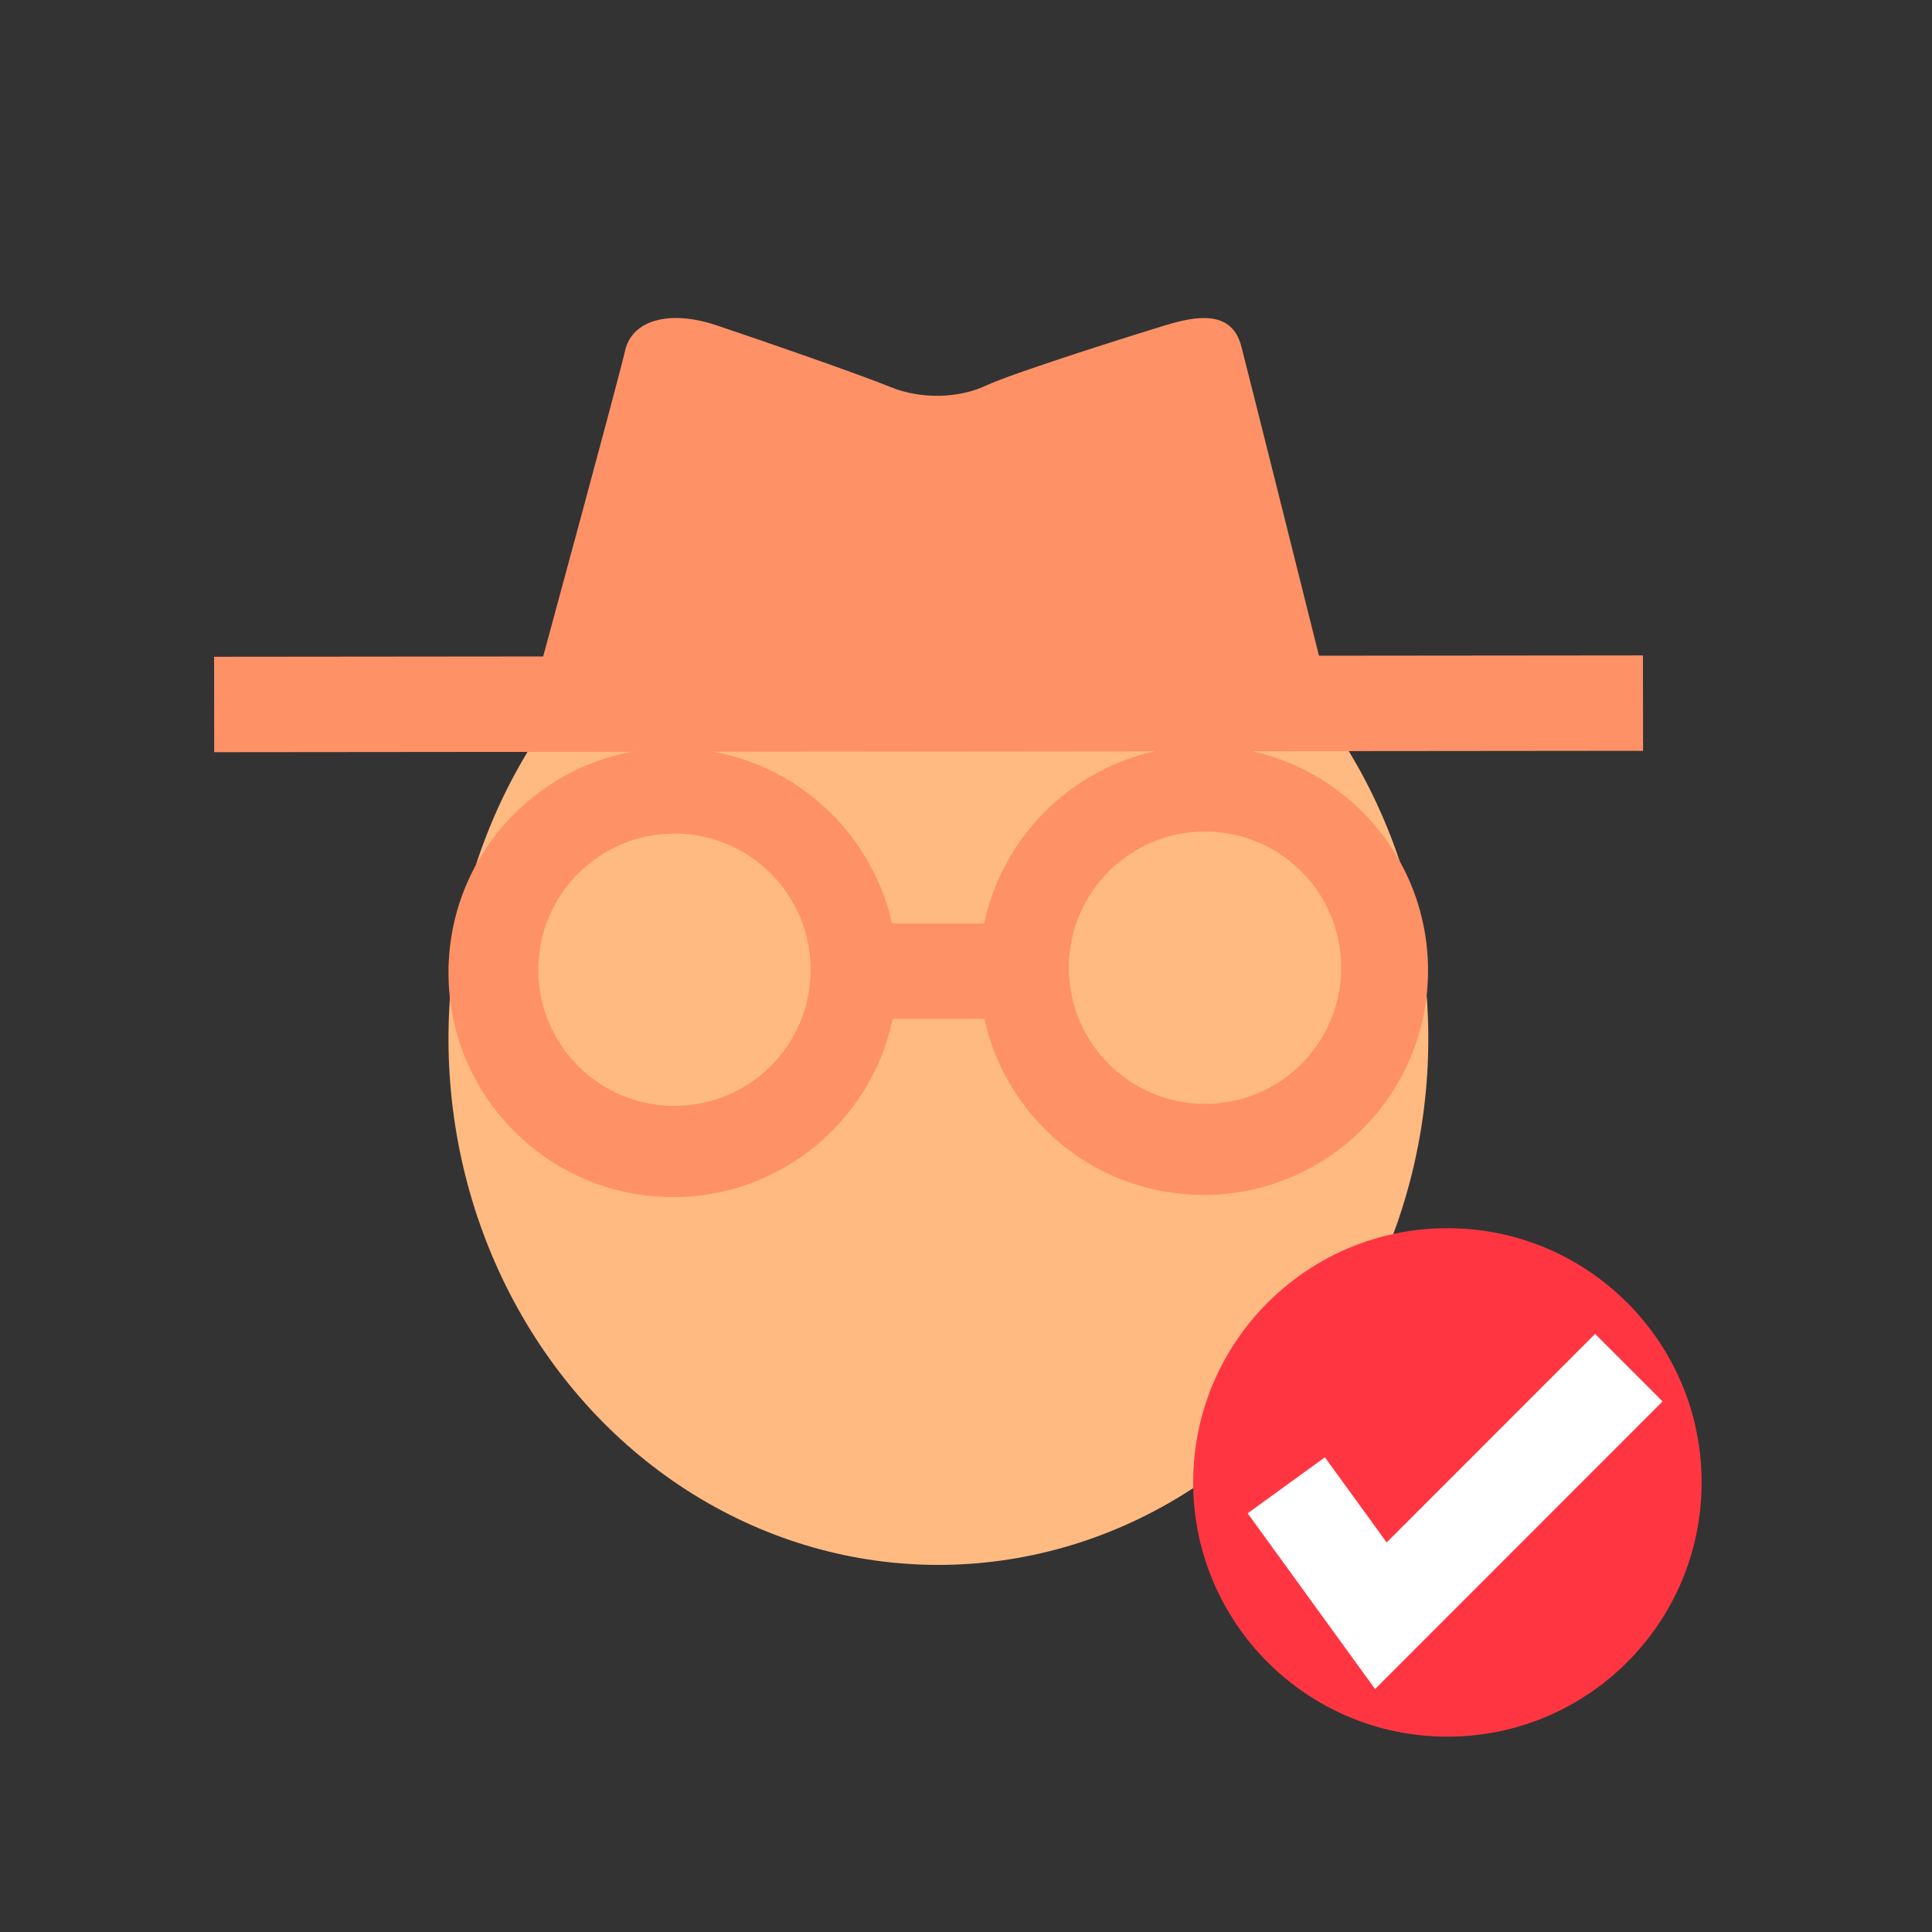 <?xml version="1.0" encoding="UTF-8"?>
<svg id="Pseudonymisierung" xmlns="http://www.w3.org/2000/svg" viewBox="0 0 141.73 141.73">
  <rect x="0" y="0" width="141.73" height="141.73" fill="#333333" stroke="none"/>
  <defs>
    <style>
      .cls-1 {
        fill: #ffba82;
      }

      .cls-2 {
        fill: #ff3642;
      }

      .cls-3 {
        fill: #ff9166;
      }

      .cls-4 {
        stroke: #fff;
      }

      .cls-4, .cls-5 {
        fill: none;
        stroke-miterlimit: 10;
        stroke-width: 7px;
      }

      .cls-5 {
        stroke: #ff9166;
      }
    </style>
  </defs>
  <ellipse class="cls-1" cx="68.84" cy="76.19" rx="35.94" ry="38.61"/>
  <path class="cls-3" d="M88.3,54.72c-7.91,0-14.52,5.58-16.11,13.03h-6.75c-1.65-7.36-8.21-12.87-16.07-12.87-9.1,0-16.47,7.38-16.47,16.47s7.38,16.47,16.47,16.47c7.93,0,14.55-5.61,16.12-13.08h6.72c1.63,7.39,8.2,12.92,16.08,12.92,9.1,0,16.47-7.38,16.47-16.47s-7.38-16.47-16.47-16.47Zm-38.82,26.41c-5.52,0-9.99-4.47-9.99-9.99s4.47-9.99,9.99-9.99,9.99,4.47,9.99,9.99-4.47,9.99-9.99,9.99Zm38.92-.15c-5.52,0-9.99-4.47-9.99-9.99s4.47-9.99,9.99-9.99,9.99,4.47,9.99,9.99-4.47,9.99-9.99,9.99Z"/>
  <path class="cls-3" d="M39.68,48.77s5.66-20.8,6.18-23.06,3.29-2.99,6.69-1.85,10.5,3.6,12.77,4.53,5.05,.82,7-.1,11.12-3.81,13.18-4.43,4.84-1.24,5.56,1.54,5.97,23.79,5.97,23.79l-58.18,.93,.82-1.34Z"/>
  <line class="cls-5" x1="15.71" y1="51.68" x2="120.53" y2="51.58"/>
  <circle class="cls-2" cx="106.18" cy="108.75" r="18.65"/>
  <polyline class="cls-4" points="94.36 108.96 101.3 118.53 119.49 100.33"/>
</svg>
